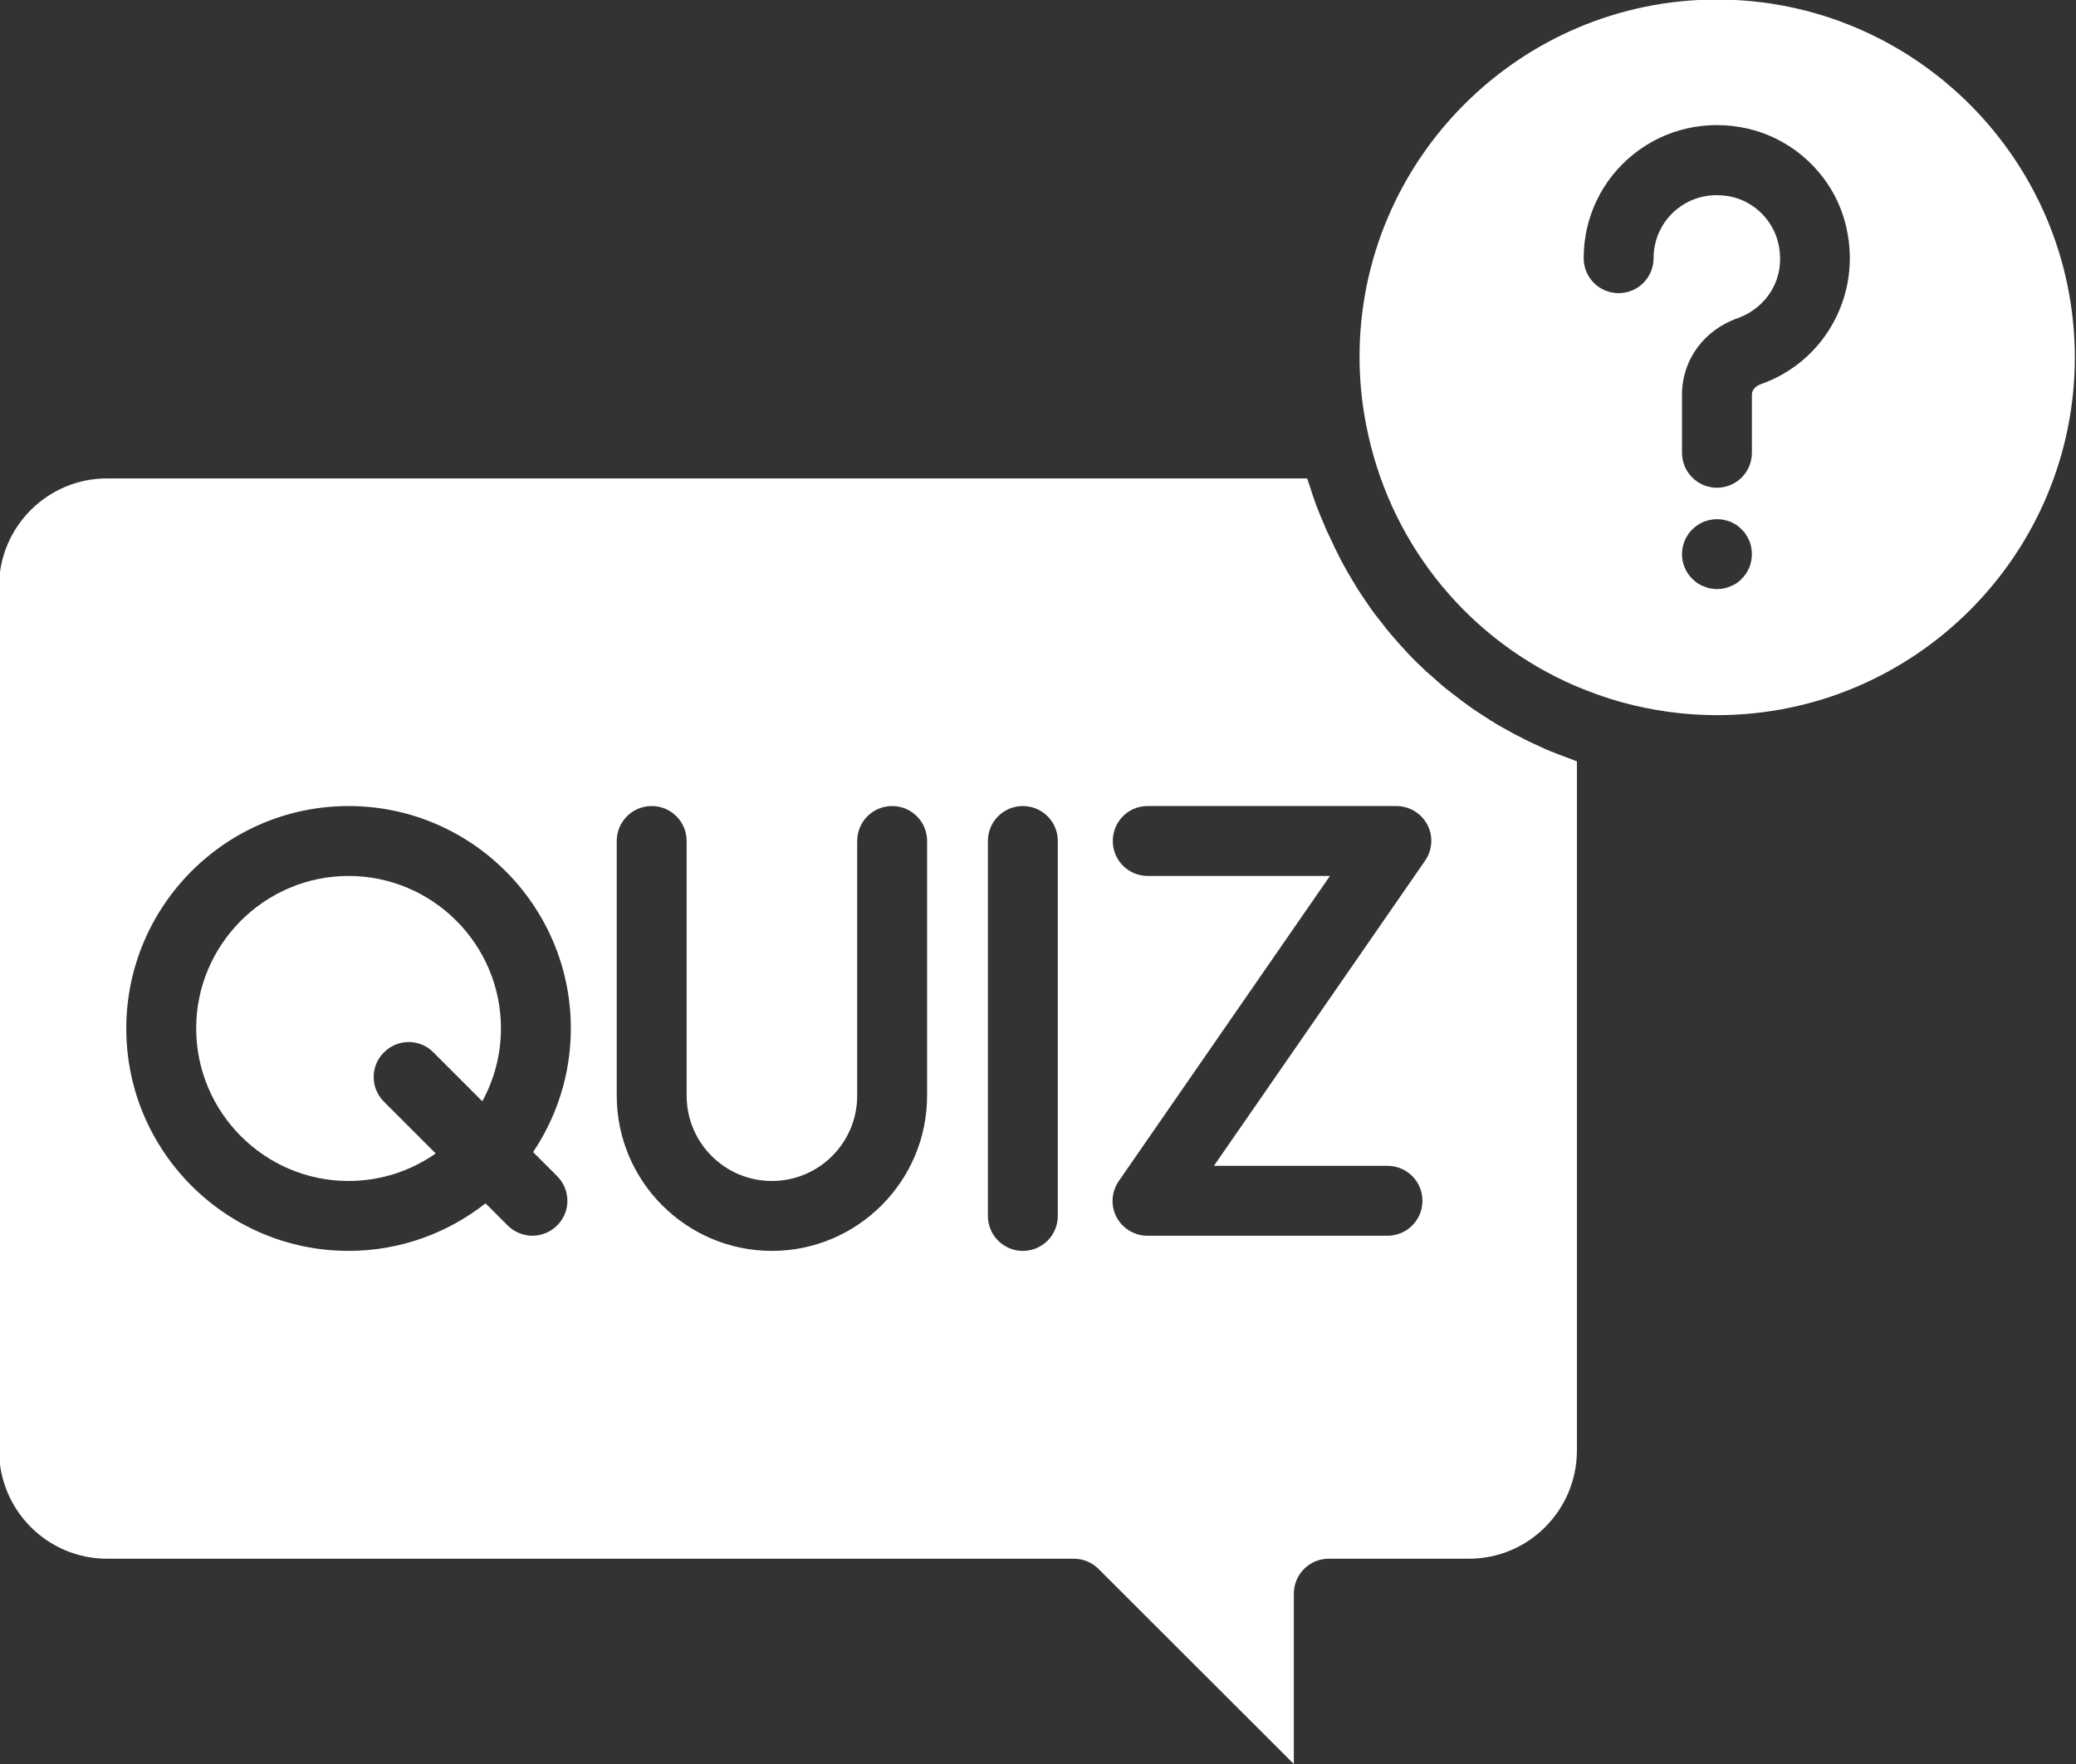 <?xml version="1.0" encoding="UTF-8" standalone="no"?><svg xmlns="http://www.w3.org/2000/svg" xmlns:xlink="http://www.w3.org/1999/xlink" fill="#ffffff" height="75.7" preserveAspectRatio="xMidYMid meet" version="1" viewBox="5.5 11.1 89.1 75.7" width="89.1" zoomAndPan="magnify"><rect x="5.5" y="11.1" width="89.1" height="75.7" fill="#333333" stroke="none"/><g id="change1_1"><path d="M79.19,11.08c-8.46,0-15.34,6.88-15.34,15.34c0,1.14,0.13,2.27,0.38,3.37c1.08,4.85,4.4,8.81,8.87,10.74 c0.64,0.27,1.3,0.51,1.98,0.7c1.35,0.37,2.73,0.56,4.11,0.56c8.47,0,15.36-6.89,15.36-15.36C94.54,17.96,87.65,11.08,79.19,11.08z M80.66,35.17c-0.02,0.1-0.04,0.19-0.08,0.28c-0.04,0.09-0.09,0.18-0.14,0.26c-0.05,0.08-0.12,0.16-0.19,0.23 c-0.06,0.07-0.14,0.13-0.22,0.19c-0.09,0.05-0.17,0.1-0.26,0.13c-0.09,0.04-0.19,0.07-0.28,0.09c-0.1,0.02-0.2,0.03-0.3,0.03 c-0.09,0-0.19-0.01-0.29-0.03s-0.19-0.05-0.28-0.09c-0.09-0.03-0.18-0.08-0.26-0.13c-0.08-0.06-0.16-0.12-0.23-0.19 c-0.28-0.28-0.44-0.66-0.44-1.06s0.16-0.78,0.44-1.06c0.07-0.07,0.15-0.13,0.23-0.19c0.08-0.05,0.17-0.1,0.26-0.14 c0.09-0.03,0.18-0.06,0.28-0.08c0.19-0.04,0.39-0.04,0.59,0c0.09,0.02,0.19,0.05,0.28,0.08c0.09,0.04,0.17,0.09,0.26,0.14 c0.08,0.06,0.16,0.12,0.22,0.19c0.07,0.07,0.14,0.14,0.19,0.23c0.05,0.08,0.1,0.17,0.14,0.26c0.04,0.09,0.06,0.18,0.08,0.28 c0.02,0.09,0.03,0.19,0.03,0.29S80.68,35.08,80.66,35.17z M81.09,27.58c-0.18,0.06-0.4,0.22-0.4,0.45v2.5c0,0.83-0.67,1.5-1.5,1.5 s-1.5-0.67-1.5-1.5v-2.5c0-1.48,0.94-2.77,2.4-3.28c1.14-0.4,2.1-1.63,1.73-3.22c-0.22-0.96-1.01-1.76-1.98-1.98 c-0.86-0.19-1.69-0.01-2.35,0.51c-0.65,0.52-1.02,1.29-1.02,2.12c0,0.83-0.67,1.5-1.5,1.5s-1.5-0.67-1.5-1.5 c0-1.75,0.78-3.38,2.15-4.47c1.37-1.09,3.15-1.49,4.89-1.09c2.09,0.48,3.76,2.14,4.23,4.23C85.41,23.73,83.83,26.61,81.09,27.58z"/></g><g id="change1_2"><path d="M10.09,77.99h41.5c0.4,0,0.78,0.16,1.06,0.44l8.38,8.37v-7.31c0-0.83,0.67-1.5,1.5-1.5h6.02c2.55,0,4.63-2.08,4.63-4.65 V43.77c-0.02-0.01-0.04-0.01-0.06-0.02c-0.1-0.04-0.2-0.08-0.31-0.12c-0.27-0.1-0.54-0.2-0.81-0.31c-0.13-0.05-0.25-0.11-0.38-0.17 c-0.23-0.11-0.47-0.21-0.7-0.33c-0.13-0.07-0.26-0.14-0.39-0.2c-0.22-0.12-0.43-0.24-0.65-0.36c-0.13-0.08-0.26-0.15-0.38-0.23 c-0.21-0.13-0.42-0.27-0.62-0.4c-0.12-0.08-0.24-0.16-0.36-0.25c-0.21-0.15-0.41-0.3-0.61-0.46c-0.11-0.08-0.21-0.16-0.31-0.24 c-0.23-0.18-0.44-0.37-0.66-0.57c-0.07-0.06-0.15-0.13-0.22-0.19c-0.29-0.27-0.57-0.54-0.83-0.82c-0.02-0.02-0.03-0.04-0.05-0.06 c-0.25-0.26-0.48-0.53-0.72-0.81c-0.08-0.09-0.15-0.19-0.23-0.29c-0.16-0.21-0.33-0.41-0.48-0.62c-0.09-0.12-0.17-0.24-0.25-0.36 c-0.14-0.2-0.27-0.4-0.4-0.6c-0.08-0.13-0.16-0.26-0.24-0.4c-0.12-0.2-0.24-0.4-0.35-0.61c-0.08-0.14-0.15-0.28-0.22-0.42 c-0.11-0.21-0.21-0.42-0.31-0.64c-0.07-0.14-0.13-0.28-0.2-0.42c-0.1-0.23-0.19-0.46-0.29-0.69c-0.05-0.13-0.11-0.27-0.16-0.4 c-0.1-0.28-0.2-0.57-0.29-0.86c-0.03-0.09-0.06-0.18-0.09-0.27c0-0.01-0.01-0.02-0.01-0.02H10.09c-2.55,0-4.63,2.08-4.63,4.63v37.08 C5.46,75.91,7.54,77.99,10.09,77.99z M54.75,45.69h10.68c0.56,0,1.07,0.31,1.33,0.8s0.22,1.09-0.1,1.55l-9.06,13.09h7.45 c0.83,0,1.5,0.67,1.5,1.5s-0.67,1.5-1.5,1.5H54.75c-0.56,0-1.07-0.31-1.33-0.8s-0.22-1.09,0.1-1.55l9.06-13.09h-7.82 c-0.83,0-1.5-0.67-1.5-1.5S53.92,45.69,54.75,45.69z M47.9,47.19c0-0.83,0.67-1.5,1.5-1.5s1.5,0.67,1.5,1.5v16.09 c0,0.83-0.67,1.5-1.5,1.5s-1.5-0.67-1.5-1.5V47.19z M31.97,47.19c0-0.83,0.67-1.5,1.5-1.5s1.5,0.67,1.5,1.5v10.93 c0,2.02,1.64,3.66,3.66,3.66s3.66-1.64,3.66-3.66V47.19c0-0.83,0.67-1.5,1.5-1.5s1.5,0.67,1.5,1.5v10.93c0,3.67-2.99,6.66-6.66,6.66 s-6.66-2.99-6.66-6.66V47.19z M20.46,45.69c5.26,0,9.54,4.28,9.54,9.54c0,1.96-0.6,3.79-1.62,5.31l1.03,1.03 c0.59,0.59,0.59,1.54,0,2.12c-0.29,0.29-0.68,0.44-1.06,0.44s-0.77-0.15-1.06-0.44l-0.95-0.95c-1.62,1.27-3.66,2.04-5.88,2.04 c-5.26,0-9.54-4.28-9.54-9.54S15.19,45.69,20.46,45.69z"/></g><g id="change1_3"><path d="M20.46,61.78c1.39,0,2.68-0.44,3.74-1.18l-2.22-2.22c-0.59-0.59-0.59-1.54,0-2.12c0.59-0.59,1.54-0.59,2.12,0l2.1,2.1 c0.51-0.93,0.8-2,0.8-3.13c0-3.61-2.94-6.54-6.54-6.54s-6.54,2.94-6.54,6.54S16.85,61.78,20.46,61.78z"/></g></svg>